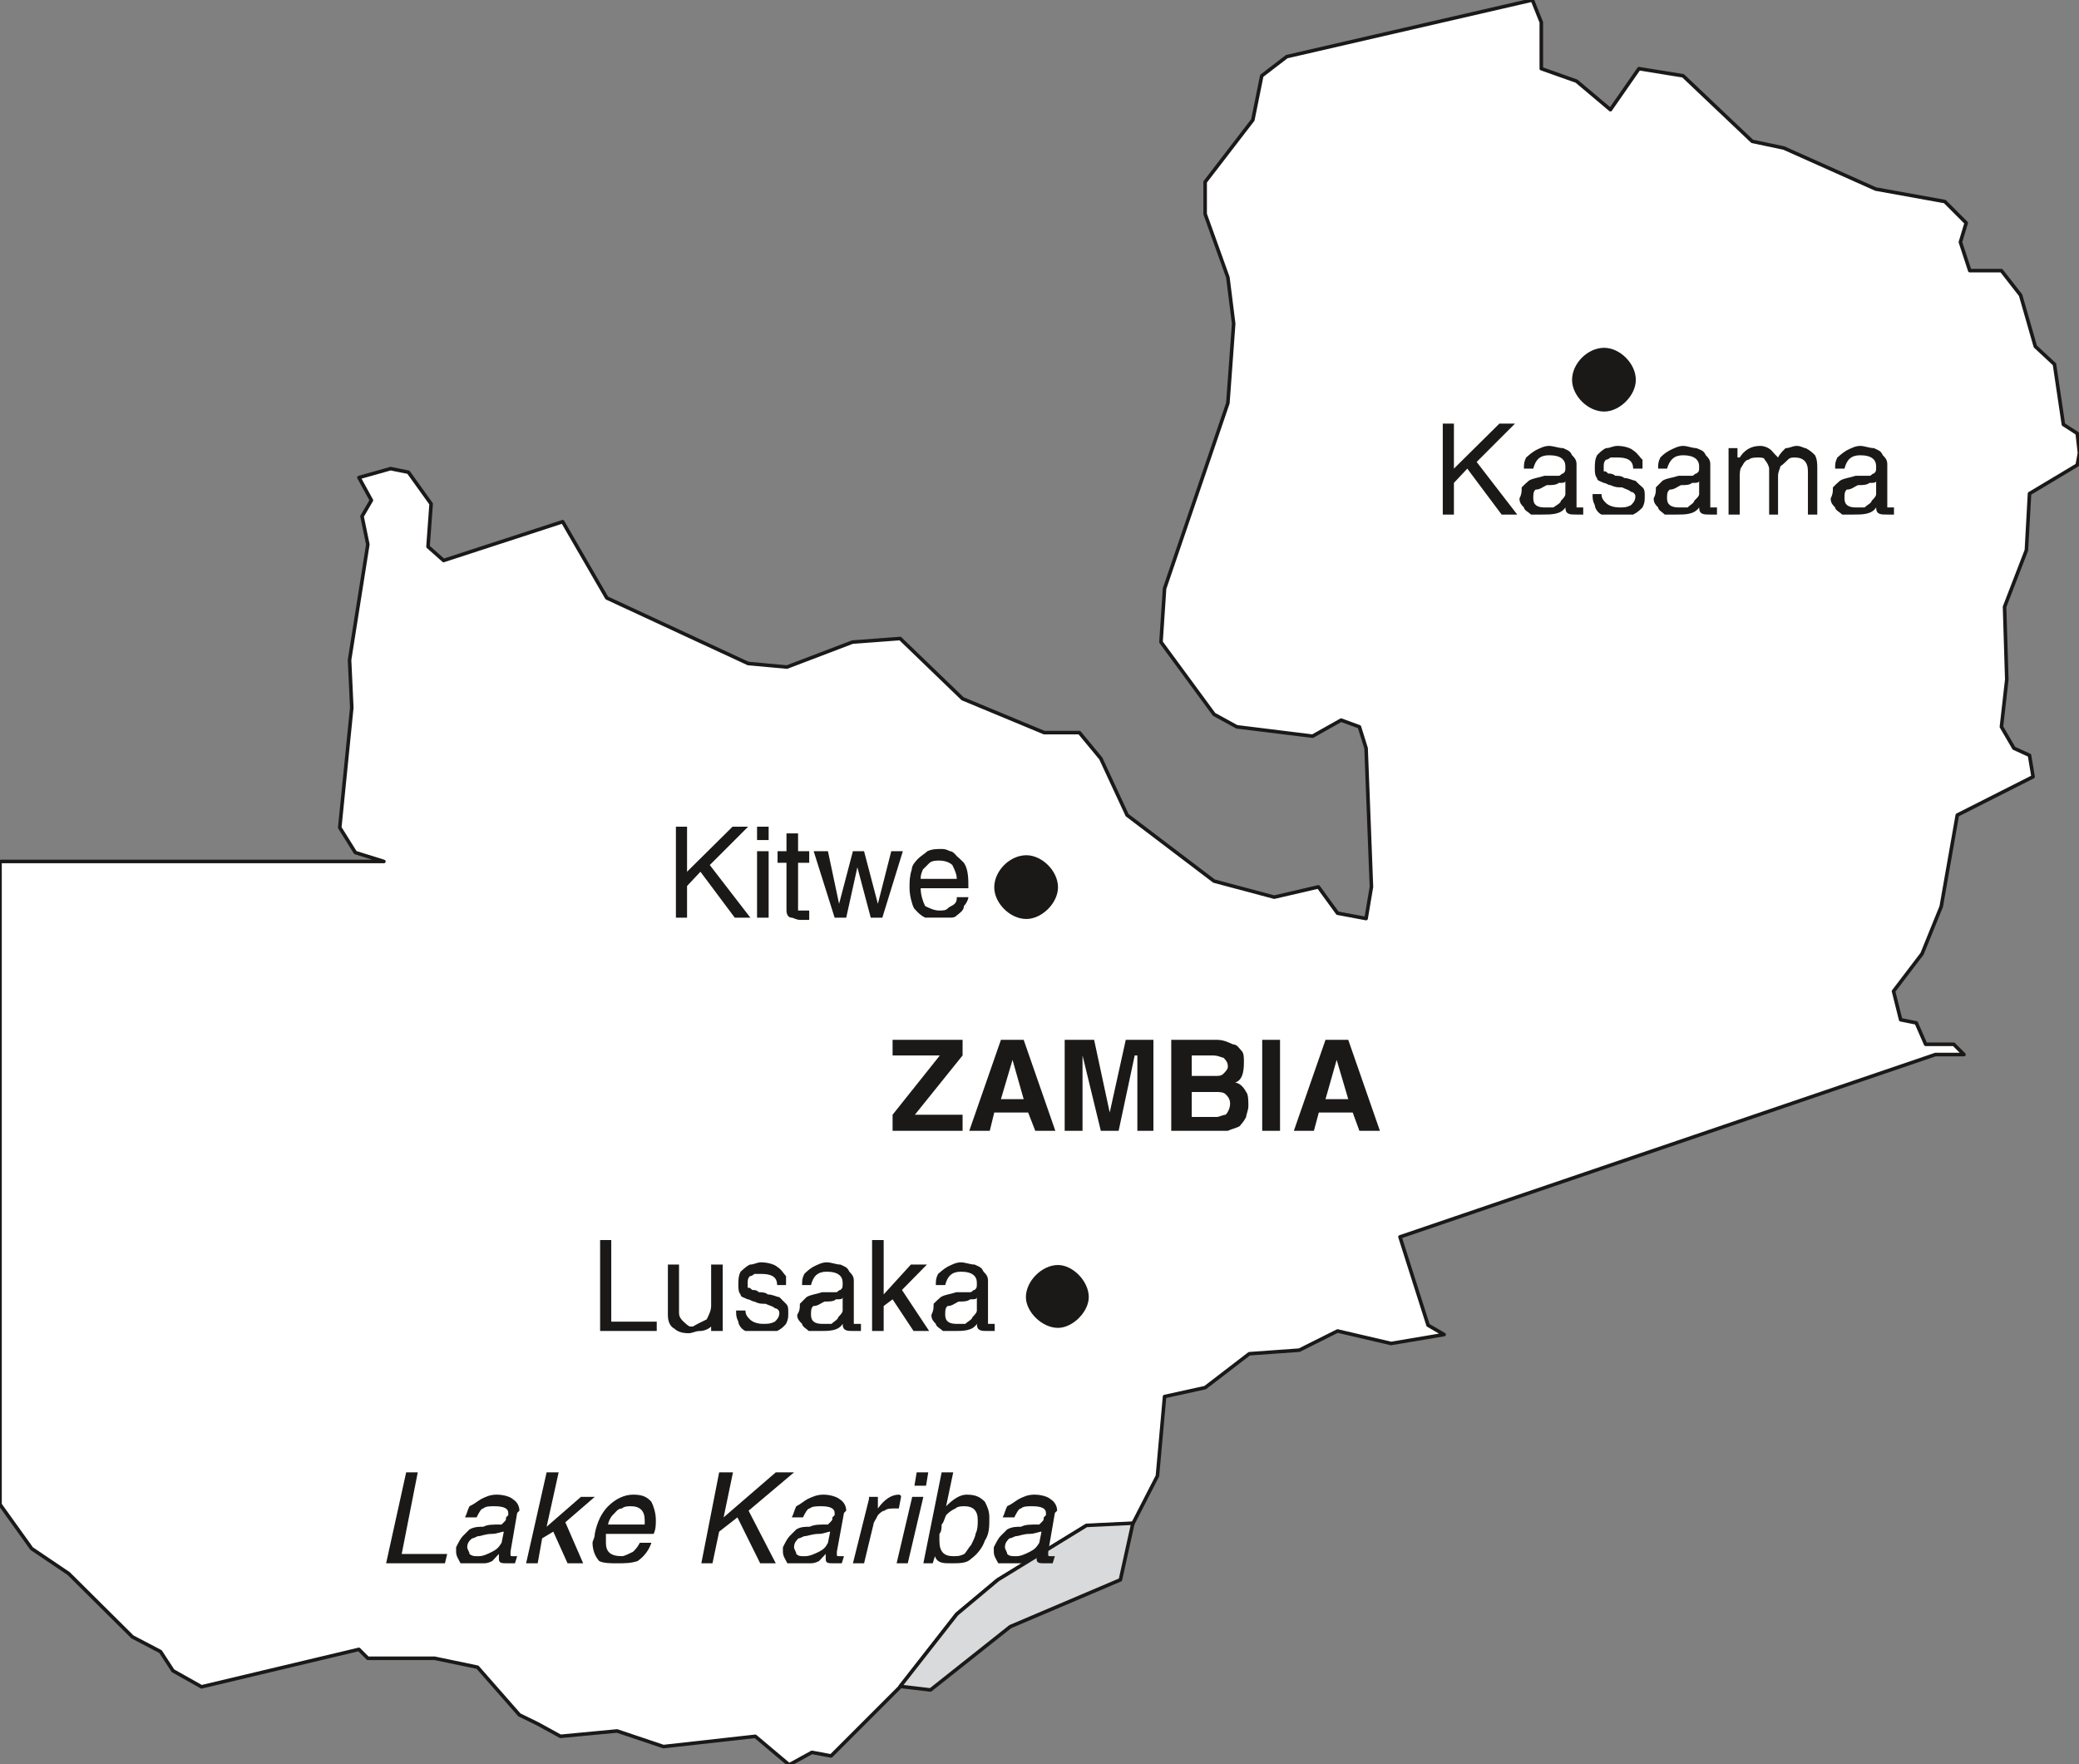 <svg xmlns="http://www.w3.org/2000/svg" xml:space="preserve" width="46.63mm" height="39.57mm" fill-rule="evenodd" stroke-linejoin="round" stroke-width="28.222" preserveAspectRatio="xMidYMid" version="1.2" viewBox="0 0 4663 3957"><rect x="0" y="0" width="4663" height="3957" fill="#808080" stroke="none"/><defs class="ClipPathGroup"><clipPath id="a" clipPathUnits="userSpaceOnUse"><path d="M0 0h4663v3957H0z"/></clipPath></defs><g class="SlideGroup"><g class="Slide" clip-path="url(#a)"><g class="Page"><g class="com.sun.star.drawing.PolyPolygonShape"><path fill="none" d="M-4-5h4674v3969H-4z" class="BoundingBox"/><path fill="#FFF" d="m805 1071 28 51-21 36 13 63-41 259 5 107-27 269 35 56 64 20H0v1442l71 99 83 56 143 142 63 33 28 43 64 36 353-84 20 20h150l96 20 94 107 41 20 51 28 127-12 104 35 206-23 76 64 51-28 43 8 155-155 127-163 91-76 199-122 105-5 55-107 16-178 91-20 99-76 112-8 86-43 120 28 119-20-36-21-63-198 1201-409h64l-23-23h-63l-21-48-35-7-16-64 64-84 43-106 36-205 170-86-8-48-35-16-28-48 12-106-5-163 49-127 7-127 107-64 5-27-5-44-31-20-20-135-43-40-33-115-43-55h-71l-21-64 13-43-48-48-155-28-206-92-71-15-155-147-99-16-64 92-76-64-79-28V50l-20-50-551 127-56 43-20 99-107 139v72l51 142 13 104-13 178-142 416-8 120 119 162 51 28 170 21 64-36 41 15 15 48 12 311-12 71-64-12-43-59-99 23-135-36-195-148-59-127-48-58h-79l-183-76-140-135-107 8-147 56-87-8-317-147-99-171-267 87-35-31 7-96-51-71-40-8-71 20Z"/><path fill="none" stroke="#1B1918" stroke-linejoin="miter" stroke-width="8" d="m805 1071 28 51-21 36 13 63-41 259 5 107-27 269 35 56 64 20H0v1442l71 99 83 56 143 142 63 33 28 43 64 36 353-84 20 20h150l96 20 94 107 41 20 51 28 127-12 104 35 206-23 76 64 51-28 43 8 155-155 127-163 91-76 199-122 105-5 55-107 16-178 91-20 99-76 112-8 86-43 120 28 119-20-36-21-63-198 1201-409h64l-23-23h-63l-21-48-35-7-16-64 64-84 43-106 36-205 170-86-8-48-35-16-28-48 12-106-5-163 49-127 7-127 107-64 5-27-5-44-31-20-20-135-43-40-33-115-43-55h-71l-21-64 13-43-48-48-155-28-206-92-71-15-155-147-99-16-64 92-76-64-79-28V50l-20-50-551 127-56 43-20 99-107 139v72l51 142 13 104-13 178-142 416-8 120 119 162 51 28 170 21 64-36 41 15 15 48 12 311-12 71-64-12-43-59-99 23-135-36-195-148-59-127-48-58h-79l-183-76-140-135-107 8-147 56-87-8-317-147-99-171-267 87-35-31 7-96-51-71-40-8-71 20Z"/></g><g class="com.sun.star.drawing.PolyPolygonShape"><path fill="none" d="M2011 3411h537v385h-537z" class="BoundingBox"/><path fill="#D9DADB" d="m2541 3416-104 5-199 122-92 77-127 162 68 8 179-142 247-105 28-127Z"/><path fill="none" stroke="#1B1918" stroke-linejoin="miter" stroke-width="8" d="m2541 3416-104 5-199 122-92 77-127 162 68 8 179-142 247-105 28-127Z"/></g><g class="com.sun.star.drawing.ClosedBezierShape"><path fill="none" d="M2301 2837h142v142h-142z" class="BoundingBox"/><path fill="#1B1918" d="M2373 2978c33 0 69-36 69-69 0-36-36-72-69-72-36 0-72 36-72 72 0 33 36 69 72 69Z"/></g><g class="com.sun.star.drawing.ClosedBezierShape"><path fill="none" d="M3526 780h144v144h-144z" class="BoundingBox"/><path fill="#1B1918" d="M3598 923c35 0 71-36 71-71 0-37-36-72-71-72-37 0-72 35-72 72 0 35 35 71 72 71Z"/></g><g class="com.sun.star.drawing.ClosedBezierShape"><path fill="none" d="M2230 1918h144v144h-144z" class="BoundingBox"/><path fill="#1B1918" d="M2302 2061c35 0 71-36 71-71 0-37-36-72-71-72-37 0-72 35-72 72 0 35 35 71 72 71Z"/></g><g class="com.sun.star.drawing.ClosedBezierShape"><path fill="none" d="M1346 2781h886v210h-886z" class="BoundingBox"/><path fill="#1B1918" d="M1371 2781v183h102v21h-127v-204h25Zm0 0Zm127 168v-113h25v108c0 10 5 15 10 20 6 5 11 11 16 11h5c10-6 21-11 31-16 5-10 10-20 10-30v-93h26v149h-26v-10c-5 5-15 10-25 10-11 0-16 5-26 5-16 0-26-5-31-10-10-5-15-16-15-31Zm0 0Zm265-67h-20c0-20-15-25-36-25h-15s-5 5-10 5c-5 5-5 10-5 15v11c5 0 5 0 10 5 5 0 10 0 15 5 5 0 15 0 20 5 11 0 21 6 26 6l15 15c5 5 5 10 5 20s0 15-5 25c-5 6-10 11-20 16h-71c-11-5-16-16-16-21-5-10-5-15-5-25h21c0 10 5 15 10 20s15 10 30 10c10 0 16 0 26-5 5-5 10-10 10-20 0-5-5-10-10-10-5-5-10-5-21-10-10 0-15 0-25-5-5 0-10-5-15-5-10-5-16-5-16-11-5-5-5-15-5-21 0-10 0-20 5-30 6-5 11-11 21-16 10 0 15-5 25-5 15 0 31 5 36 10 10 6 15 16 20 21v20Zm0 0Zm25 67c6-10 6-15 6-25l15-15c10-6 20-6 35-11h31c5 0 5-5 10-5 5-5 5-5 5-16 0-15-10-25-36-25-20 0-30 10-35 30h-20c0-10 0-15 5-25 5-5 10-10 20-16 10-5 20-10 30-10 11 0 21 5 31 5 10 5 15 5 20 16 5 5 10 10 10 20v97h16v16h-16c-15 0-25 0-25-16-10 16-30 16-51 16h-25c-5-5-15-10-15-16-5-5-11-10-11-20Zm0 0Zm102-40c0 5-5 5-15 5-5 5-15 5-26 5-10 5-15 10-25 10-5 5-5 10-5 20 0 15 10 20 25 20h21c5-5 15-10 15-15 5-5 10-10 10-15v-30Zm0 0Zm92 76h-26v-204h26v122l61-67h36l-56 57 61 92h-35l-47-71-20 15v56Zm0 0Zm107-36c5-10 5-15 5-25 5-5 10-10 16-15 10-6 20-6 35-11h31c5 0 5-5 10-5 5-5 5-5 5-16 0-15-10-25-36-25-20 0-30 10-35 30h-21c0-10 0-15 5-25 6-5 11-10 21-16 10-5 20-10 30-10s21 5 31 5c10 5 15 5 20 16 5 5 10 10 10 20v97h15v16h-15c-15 0-25 0-25-16-10 16-31 16-51 16h-25c-5-5-16-10-16-16-5-5-10-10-10-20Zm0 0Zm102-40c0 5-5 5-15 5-6 5-16 5-26 5-10 5-15 10-25 10-5 5-5 10-5 20 0 15 10 20 25 20h20c5-5 16-10 16-15 5-5 10-10 10-15v-30Z"/></g><g class="com.sun.star.drawing.ClosedBezierShape"><path fill="none" d="M3235 950h1014v205H3235z" class="BoundingBox"/><path fill="#1B1918" d="M3261 1083v71h-25V950h25v101l102-101h35l-86 86 91 118h-35l-77-103-30 32Zm0 0Zm147 35c5-10 5-15 5-25 5-5 10-10 16-15 10-6 20-6 35-11h32c5 0 5-5 10-5 5-5 5-5 5-16 0-15-10-25-37-25-20 0-30 10-35 30h-21c0-10 0-15 5-25 6-5 11-10 21-16 10-5 20-10 30-10s22 5 32 5c10 5 15 5 20 16 5 5 10 10 10 20v97h15v16h-15c-15 0-25 0-25-16-10 16-32 16-52 16h-25c-5-5-16-10-16-16-5-5-10-10-10-20Zm0 0Zm103-40c0 5-5 5-15 5-5 5-17 5-27 5-10 5-15 10-25 10-5 5-5 10-5 20 0 15 10 20 25 20h20c7-5 17-10 17-15 5-5 10-10 10-15v-30Zm0 0Zm173-27h-21c0-20-15-25-35-25h-16s-5 5-10 5c-5 5-5 10-5 15v11c5 0 5 0 10 5 5 0 10 0 16 5 5 0 15 0 20 5 10 0 20 6 25 6 5 5 10 10 16 15 5 5 5 10 5 20s0 15-5 25c-6 6-11 11-21 16h-71c-10-5-15-16-15-21-5-10-5-15-5-25h20c0 10 5 15 10 20s15 10 31 10c10 0 15 0 25-5 5-5 10-10 10-20 0-5-5-10-10-10-5-5-10-5-20-10-10 0-15 0-26-5-5 0-10-5-15-5-10-5-15-5-15-11-5-5-5-15-5-21 0-10 0-20 5-30 5-5 10-11 20-16 10 0 15-5 26-5 15 0 30 5 35 10 10 6 15 16 21 21v20Zm0 0Zm25 67c5-10 5-15 5-25l15-15c10-6 21-6 36-11h30c5 0 5-5 10-5 6-5 6-5 6-16 0-15-11-25-36-25-20 0-30 10-36 30h-20c0-10 0-15 5-25 5-5 10-10 21-16 10-5 20-10 30-10s20 5 30 5c11 5 16 5 21 16 5 5 10 10 10 20v97h15v16h-15c-15 0-25 0-25-16-11 16-31 16-51 16h-26c-5-5-15-10-15-16-5-5-10-10-10-20Zm0 0Zm102-40c0 5-6 5-16 5-5 5-15 5-25 5-10 5-15 10-25 10-6 5-6 10-6 20 0 15 11 20 26 20h20c5-5 15-10 15-15 5-5 11-10 11-15v-30Zm0 0Zm66 76v-149h20v21h5c10-16 25-26 46-26 10 0 20 5 25 10 5 6 10 11 15 16 5-10 12-16 17-21 10 0 15-5 25-5s15 5 20 5c10 5 16 11 21 16 5 10 5 20 5 30v103h-21v-97c0-21-10-31-30-31-5 0-10 0-15 5s-10 10-17 15c0 5-5 11-5 21v87h-20v-103c0-5-5-15-10-20 0-5-10-5-15-5s-16 0-21 5c-5 0-10 5-15 15-5 5-5 16-5 26v82h-25Zm0 0Zm229-36c5-10 5-15 5-25 5-5 10-10 16-15 10-6 20-6 35-11h31c5 0 5-5 10-5 5-5 5-5 5-16 0-15-10-25-36-25-20 0-30 10-35 30h-21c0-10 0-15 5-25 6-5 11-10 21-16 10-5 20-10 30-10s21 5 31 5c10 5 15 5 20 16 5 5 10 10 10 20v97h15v16h-15c-15 0-25 0-25-16-10 16-31 16-51 16h-25c-5-5-16-10-16-16-5-5-10-10-10-20Zm0 0Zm102-40c0 5-5 5-15 5-6 5-16 5-26 5-10 5-15 10-25 10-5 5-5 10-5 20 0 15 10 20 25 20h20c5-5 16-10 16-15 5-5 10-10 10-15v-30Z"/></g><g class="com.sun.star.drawing.ClosedBezierShape"><path fill="none" d="M1516 1854h657v210h-657z" class="BoundingBox"/><path fill="#1B1918" d="M1541 1987v71h-25v-204h25v101l102-101h35l-86 86 91 118h-35l-77-103-30 32Zm0 0Zm157-133h26v30h-26v-30Zm0 0Zm0 55h26v149h-26v-149Zm0 0Zm66 133v-107h-20v-26h20v-40h26v40h25v26h-25v107h25v21h-20c-10 0-15-5-20-5s-11-5-11-16Zm0 0Zm134 16h-26l-47-149h32l25 118 31-118h25l31 118 30-118h26l-46 149h-26l-30-113-25 113Zm0 0Zm248-46h26c0 5-5 15-10 20 0 10-10 16-16 21-5 5-10 5-15 5h-56c-10-5-15-10-25-21-5-10-10-30-10-45 0-16 0-26 5-42 0-10 10-20 15-25s15-11 20-16c11-5 21-5 31-5 5 0 10 0 20 5 5 0 10 5 15 11 6 5 11 10 16 15 10 15 10 36 10 57h-107c0 15 5 30 10 40 10 5 21 10 31 10s15 0 20-5 10-5 15-10 5-10 5-15Zm0 0Zm-81-41h81c0-10-5-21-10-31-5-5-15-10-30-10-5 0-15 0-21 5l-15 15c-5 11-5 16-5 21Z"/></g><g class="com.sun.star.drawing.ClosedBezierShape"><path fill="none" d="M866 3302h1506v205H866z" class="BoundingBox"/><path fill="#1B1918" d="m866 3506 45-204h26l-36 183h102l-5 21H866Zm0 0Zm259-87 5-5c5-5 5-5 5-11l5-5v-5c0-10-10-15-31-15-10 0-20 0-25 5-5 0-10 10-15 20h-26c5-10 5-15 10-25 11-5 16-10 26-16 10-5 20-10 35-10 16 0 31 5 36 10 10 6 15 16 15 26l-5 5-15 87v5c0 5 0 5 5 5h10l-5 16h-15c-15 0-21 0-21-10v-11c-5 5-10 11-15 16-10 5-15 5-20 5h-51c-5-10-10-16-10-26v-10c5-10 10-20 15-25l15-15c11-6 21-6 31-6 10-5 20-5 41-5Zm0 0Zm-77 51c0 5 5 10 5 15 6 5 11 5 16 5h5c10 0 20-5 30-10s15-10 21-20l5-25c-5 0-16 5-26 5-15 0-25 5-30 5s-10 5-15 5c-6 5-11 10-11 20Zm0 0Zm132 36 46-204h27l-27 122 77-67h31l-66 57 40 92h-35l-32-71-25 15-10 56h-26Zm0 0Zm154-66c5-26 15-47 30-62 16-16 36-26 56-26 21 0 31 5 41 16 5 10 10 25 10 41 0 10 0 21-5 31h-107v20c0 20 10 30 36 30 5 0 15-5 25-10 5-5 10-10 15-20h26c-5 15-15 30-31 41-15 5-30 5-45 5-16 0-31 0-41-5-10-11-15-26-15-41 0-5 5-10 5-20Zm0 0Zm30-21h82v-10c0-21-11-31-31-31-5 0-15 0-20 5-10 0-15 10-21 15-5 5-10 16-10 21Zm0 0Zm209 87 40-204h31l-21 101 117-101h41l-102 86 61 118h-35l-51-103-41 32-15 71h-25Zm0 0Zm284-87 5-5c5-5 5-5 5-11l5-5v-5c0-10-10-15-30-15-10 0-20 0-26 5-5 0-10 10-15 20h-25c5-10 5-15 10-25 10-5 15-10 25-16 11-5 21-10 36-10s30 5 36 10c10 6 15 16 15 26l-5 5-16 87v5c0 5 0 5 6 5h10l-5 16h-16c-15 0-20 0-20-10v-11c-5 5-10 11-15 16-10 5-15 5-21 5h-50c-5-10-10-16-10-26v-10c5-10 10-20 15-25l15-15c10-6 20-6 30-6 11-5 21-5 41-5Zm0 0Zm-76 51c0 5 5 10 5 15 5 5 10 5 15 5h5c10 0 21-5 31-10s15-10 20-20l5-25c-5 0-15 5-25 5-15 0-26 5-31 5s-10 5-15 5c-5 5-10 10-10 20Zm0 0Zm178-51-21 87h-25l36-144v-5h20v26c15-21 31-31 47-31 0 0 5 0 5 5l-5 26h-11c-5 0-16 0-21 5-5 0-10 5-15 10-5 11-10 16-10 21Zm0 0Zm52 87 35-149h25l-35 149h-25Zm0 0Zm40-174 5-30h26l-5 30h-26Zm0 0Zm20 174 41-204h26l-16 76c16-16 31-26 46-26 20 0 30 5 41 16 5 10 10 20 10 35 0 21 0 37-10 52-5 15-16 30-31 41-10 10-25 10-46 10-15 0-30 0-35-16l-5 16h-21Zm0 0Zm36-66v15c0 25 10 35 31 35 10 0 15 0 25-5 5-5 10-15 15-20 5-10 10-20 10-25 5-10 5-21 5-31 0-21-10-31-30-31-5 0-15 0-20 5-11 5-16 10-21 15-5 11-5 16-10 21 0 5 0 16-5 21Zm0 0Zm224-21 5-5c5-5 5-5 5-11l5-5v-5c0-10-10-15-31-15-10 0-20 0-25 5-5 0-10 10-15 20h-26c5-10 5-15 10-25 11-5 16-10 26-16 10-5 20-10 35-10 16 0 31 5 36 10 10 6 15 16 15 26l-5 5-15 87v5c0 5 0 5 5 5h10l-5 16h-15c-15 0-21 0-21-10v-11c-5 5-10 11-15 16-10 5-15 5-20 5h-51c-5-10-10-16-10-26v-10c5-10 10-20 15-25l15-15c11-6 21-6 31-6 10-5 20-5 41-5Zm0 0Zm-77 51c0 5 5 10 5 15 5 5 11 5 16 5h5c10 0 20-5 30-10s15-10 21-20l5-25c-5 0-16 5-26 5-15 0-25 5-30 5s-10 5-16 5c-5 5-10 10-10 20Z"/></g><g class="com.sun.star.drawing.ClosedBezierShape"><path fill="none" d="M2002 2332h1094v205H2002z" class="BoundingBox"/><path fill="#1B1918" d="m2002 2500 106-133h-106v-35h157v35l-107 133h107v36h-157v-36Zm0 0Zm172 36 71-204h51l71 204h-45l-16-41h-76l-10 41h-46Zm0 0Zm97-159-26 88h51l-25-88Zm0 0Zm117 159v-204h66l35 163 36-163h62v204h-36v-169h-6l-36 169h-40l-41-169v169h-40Zm0 0Zm336 0h-97v-204h102c15 0 25 5 36 10 10 0 15 10 20 15s5 15 5 25c0 26-5 41-20 46 10 0 20 11 25 21 5 5 5 21 5 31s-5 20-5 25c-5 10-10 15-15 21-10 5-15 5-26 10h-30Zm0 0Zm-51-169v46h51c10 0 15 0 20-5s10-10 10-16c0-10-5-15-10-20-5 0-10-5-25-5h-46Zm0 0Zm0 138h56c5 0 15-5 20-5 5-5 10-15 10-25s-5-16-10-21-15-5-20-5h-56v56Zm0 0Zm158 31v-204h40v204h-40Zm0 0Zm71 0 71-204h51l71 204h-46l-15-41h-76l-11 41h-45Zm0 0Zm96-159-25 88h51l-26-88Z"/></g></g></g></g></svg>
